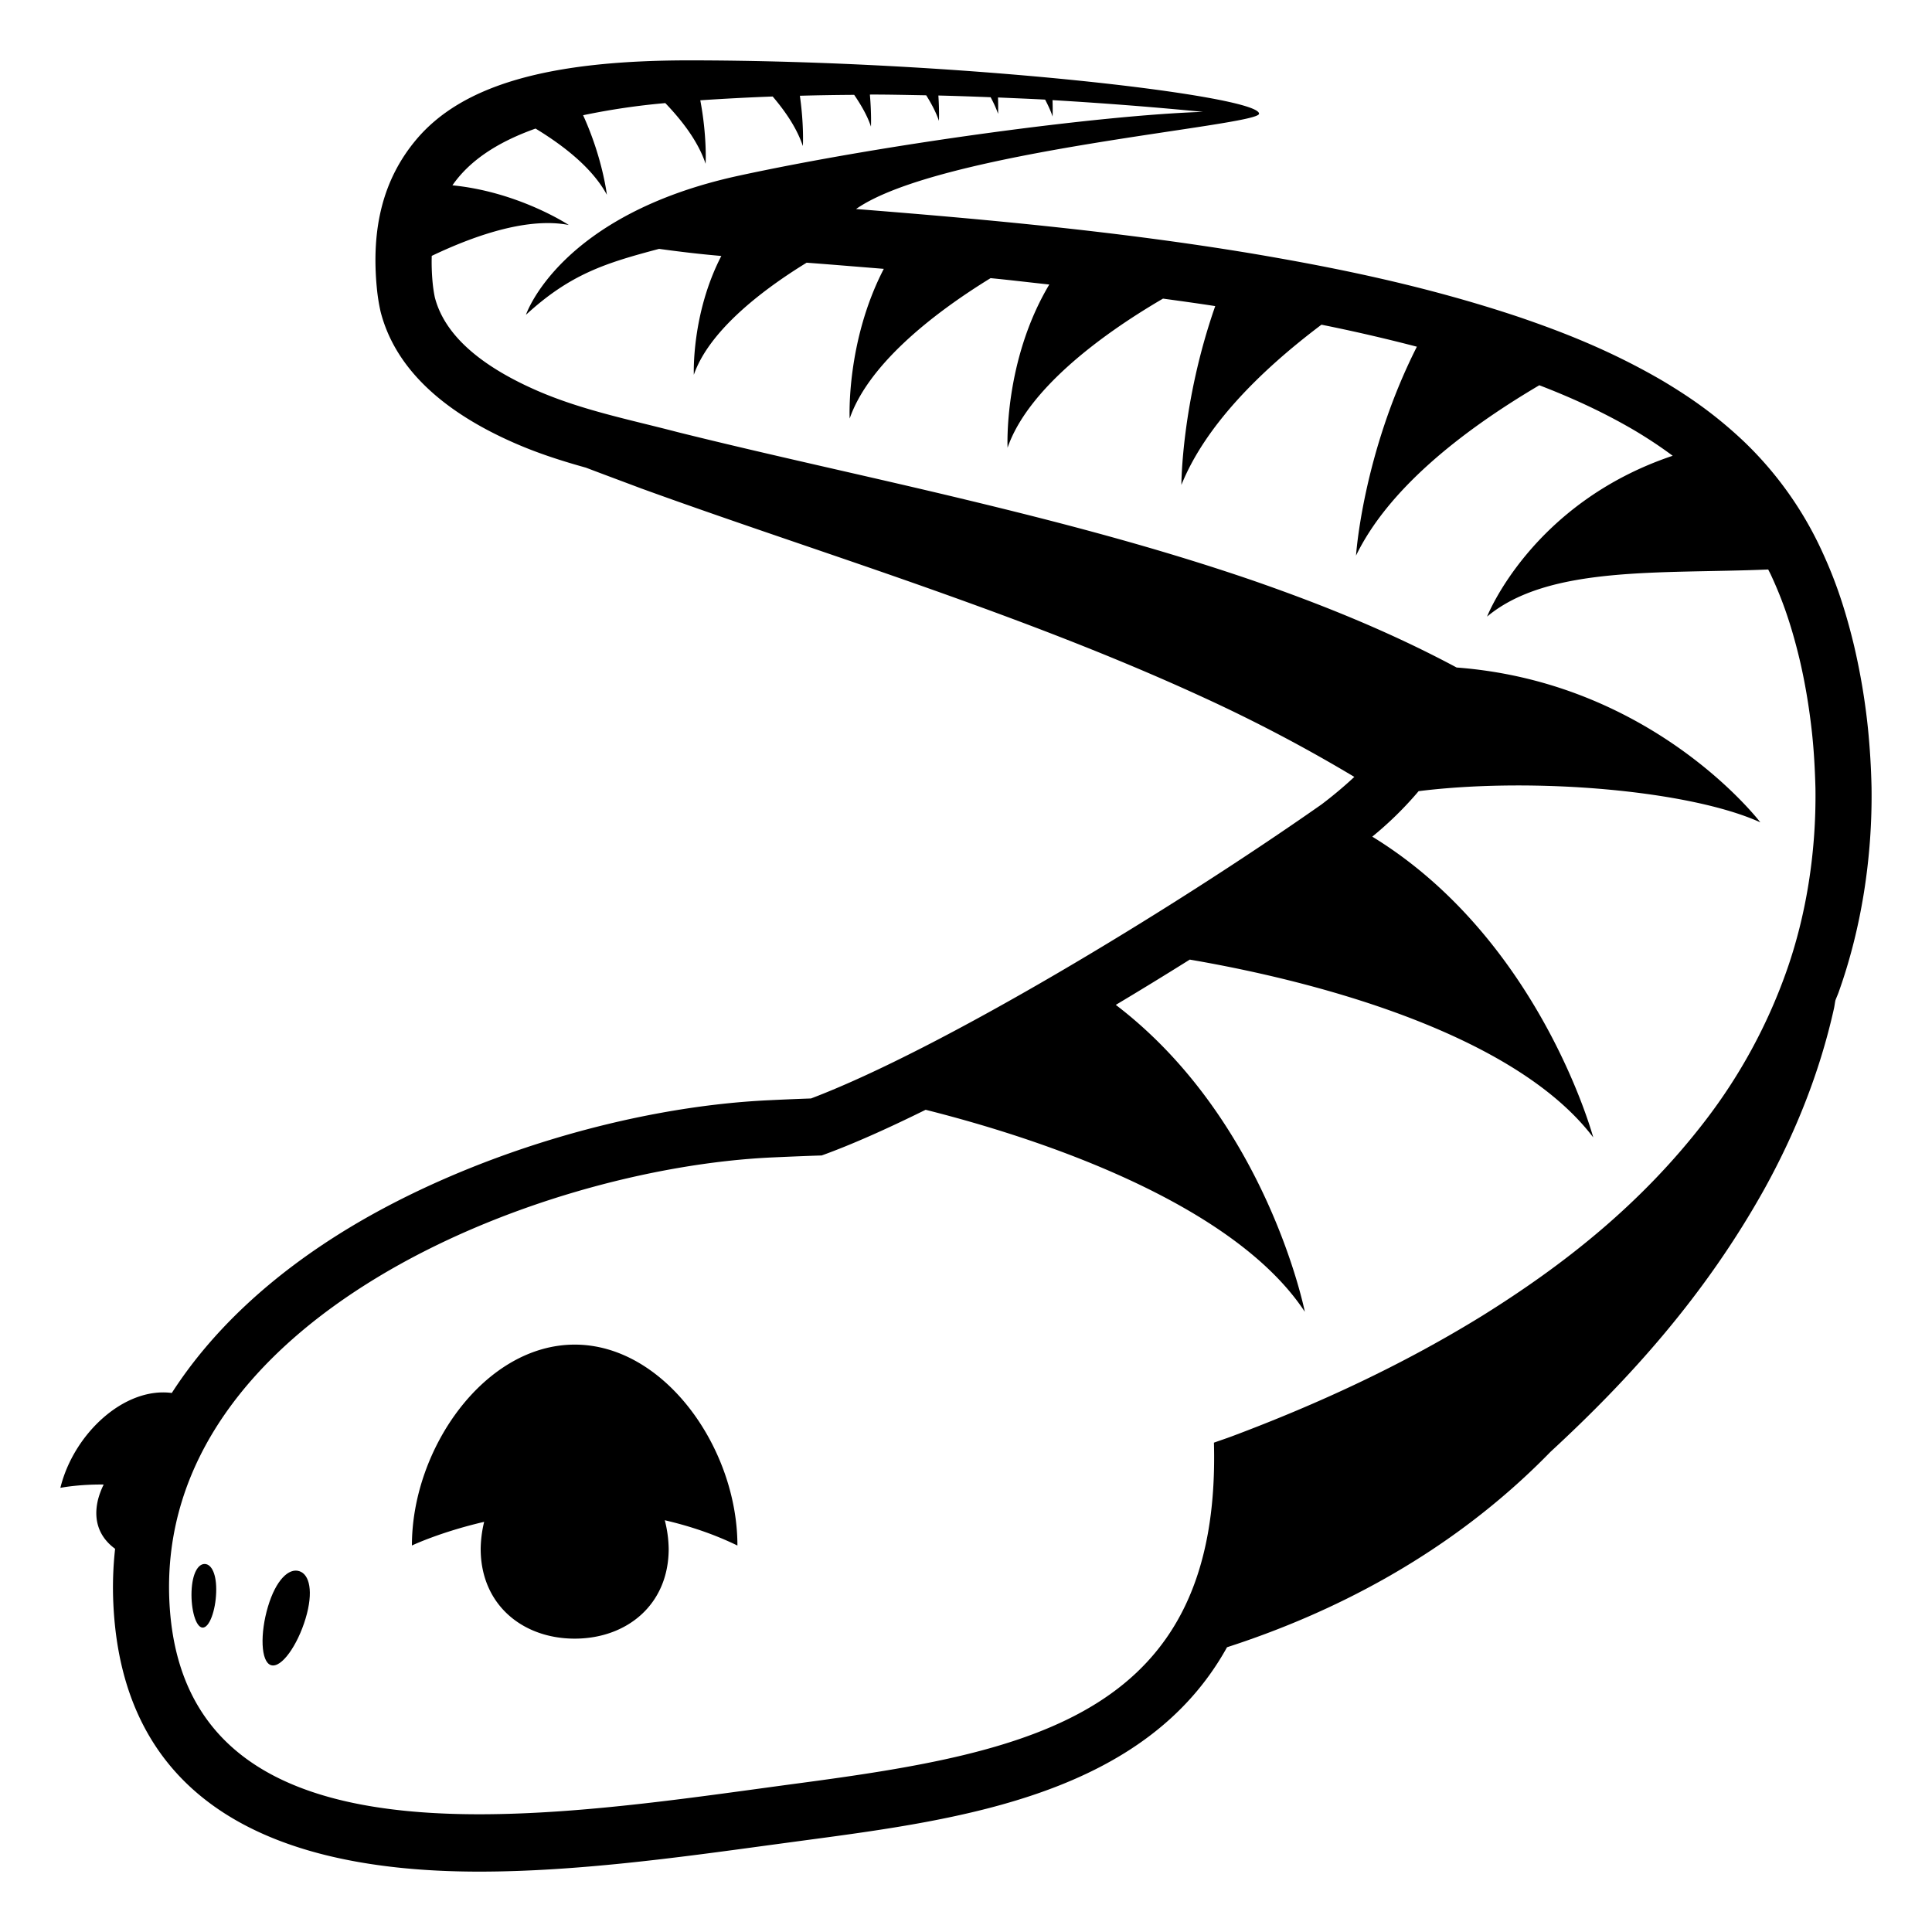 <?xml version="1.0" encoding="utf-8"?><!-- Uploaded to: SVG Repo, www.svgrepo.com, Generator: SVG Repo Mixer Tools -->
<svg width="800px" height="800px" viewBox="0 0 64 64" xmlns="http://www.w3.org/2000/svg" xmlns:xlink="http://www.w3.org/1999/xlink" aria-hidden="true" role="img" class="iconify iconify--emojione-monotone" preserveAspectRatio="xMidYMid meet"><path d="M61.879 24.135a21.922 21.922 0 0 0-.461-2.746c-.366-1.526-.75-2.454-1.076-3.159a11.896 11.896 0 0 0-2.548-3.581c-1.022-.972-1.938-1.567-2.7-2.024c-1.763-1.031-3.391-1.648-4.753-2.115c-3.239-1.085-6.304-1.677-8.876-2.113c-4.395-.729-8.799-1.133-13.107-1.473c2.779-1.948 13.35-2.749 13.35-3.157C41.707 3.162 31.717 2 22.824 2c-4.6 0-7.524.794-9.064 2.659c-1.055 1.276-1.472 2.875-1.276 4.888a6.226 6.226 0 0 0 .124.779c.459 1.789 1.937 3.247 4.392 4.331c.803.356 1.61.612 2.41.835c.608.232 1.218.457 1.825.686c3.131 1.136 6.273 2.161 9.395 3.266c3.119 1.104 6.223 2.272 9.255 3.669a51.578 51.578 0 0 1 4.979 2.623a13.75 13.75 0 0 1-1.091.915c-5.075 3.557-12.633 8.115-16.907 9.737c-.456.016-.916.035-1.383.058c-4.633.215-9.974 1.841-13.94 4.242c-2.564 1.554-4.532 3.405-5.852 5.456c-1.582-.208-3.255 1.36-3.691 3.143c0 0 .583-.119 1.435-.11a2.605 2.605 0 0 0-.187.496c-.181.742.083 1.281.565 1.633a11.618 11.618 0 0 0-.059 1.802C4.018 59.01 8.098 62 15.879 62c3.177 0 6.562-.463 9.548-.87l1.305-.176c5.149-.688 11.215-1.518 13.915-6.387c3.351-1.083 7.343-3.01 10.716-6.474c2.614-2.411 5.137-5.194 7.111-8.753c.977-1.775 1.797-3.769 2.277-5.926c.021-.092.03-.188.05-.278c.036-.098.081-.192.114-.289c.738-2.073 1.114-4.414 1.082-6.762a25.03 25.03 0 0 0-.118-1.95m-2.711 8.07a17.894 17.894 0 0 1-2.664 4.899c-2.145 2.802-4.735 4.819-7.402 6.482c-2.679 1.653-5.473 2.936-8.305 3.998c-.194.072-.39.136-.584.206c.243 9.007-6.03 10.253-13.721 11.279c-3.235.431-7.096 1.031-10.613 1.031c-5.415 0-10.016-1.424-10.269-7.079c-.416-9.326 12.11-14.314 19.956-14.679c.561-.025 1.11-.049 1.654-.066c1.007-.363 2.181-.89 3.443-1.513c4.701 1.183 10.383 3.384 12.561 6.692c0 0-1.258-6.35-6.262-10.167c.826-.493 1.646-.996 2.451-1.5c4.834.829 10.908 2.65 13.365 5.89c0 0-1.762-6.561-7.32-9.963a11.623 11.623 0 0 0 1.536-1.507c3.835-.477 9.001-.021 11.319 1.033c0 0-3.522-4.635-10.061-5.129c-2.219-1.188-4.479-2.093-6.732-2.876c-3.173-1.089-6.359-1.922-9.543-2.688c-3.184-.768-6.367-1.446-9.533-2.234c-1.58-.414-3.194-.729-4.708-1.398c-2.413-1.067-3.119-2.237-3.333-3.071a4.633 4.633 0 0 1-.072-.486a7.161 7.161 0 0 1-.029-.883c1.579-.753 3.253-1.272 4.539-1.023c0 0-1.655-1.096-3.854-1.314c.535-.772 1.416-1.404 2.754-1.88c1.033.628 1.911 1.36 2.362 2.192c0 0-.14-1.217-.787-2.634a23.208 23.208 0 0 1 2.723-.402c.617.644 1.106 1.321 1.335 2.01c0 0 .052-.898-.176-2.103c.8-.053 1.599-.096 2.398-.125c.454.532.813 1.082 1 1.641c0 0 .04-.689-.099-1.666c.6-.017 1.199-.026 1.799-.03c.236.347.438.696.556 1.053c0 0 .019-.427-.036-1.062l.063-.001c.602 0 1.203.015 1.803.025c.174.279.326.563.421.846c0 0 .016-.328-.018-.839c.577.014 1.153.034 1.731.057c.098.183.184.366.246.55c0 0 .01-.207-.002-.542c.521.023 1.041.043 1.561.071c.098.187.186.372.247.56c0 0 .01-.209-.002-.543c1.662.098 3.324.226 4.984.389c-3.426.109-10.548 1.068-15.367 2.112c-5.955 1.289-7.06 4.61-7.06 4.61c1.48-1.359 2.648-1.716 4.41-2.184c.686.095 1.373.176 2.062.235c-.997 1.925-.911 3.936-.911 3.936c.482-1.391 2.118-2.719 3.737-3.713c.851.064 1.702.135 2.556.204c-1.256 2.425-1.131 4.959-1.131 4.959c.604-1.742 2.643-3.406 4.668-4.651c.648.062 1.297.142 1.945.211c-1.521 2.549-1.382 5.406-1.382 5.406c.65-1.881 2.975-3.67 5.149-4.939c.577.079 1.153.158 1.73.248c-1.121 3.205-1.121 5.923-1.121 5.923c.771-1.907 2.524-3.714 4.64-5.307a57.29 57.29 0 0 1 3.161.729c-1.797 3.55-2.016 6.92-2.016 6.92c1.04-2.146 3.389-4.06 6.072-5.643c1.038.4 2.086.87 3.162 1.501c.412.246.828.517 1.256.835c-4.68 1.57-6.149 5.328-6.149 5.328c2.041-1.707 5.785-1.41 9.313-1.561c.029.06.058.111.088.175c.288.623.624 1.436.95 2.795c.161.681.315 1.521.419 2.502c.059.561.092 1.164.108 1.775c.03 2.151-.316 4.254-.971 6.093" fill="#000000"></path><path d="M9.912 52.046c-.344-.11-.771.29-1.035 1.175c-.265.887-.242 1.832.102 1.94c.345.107.88-.663 1.145-1.549c.265-.884.132-1.46-.212-1.566" fill="#000000"></path><path d="M6.787 51.809c-.225-.009-.42.314-.442.913c-.021.598.141 1.186.366 1.195c.226.007.43-.565.45-1.165c.022-.598-.15-.935-.374-.943" fill="#000000"></path><path d="M19.039 44.542c-2.979 0-5.394 3.438-5.394 6.655c0 0 .93-.444 2.393-.784a4.003 4.003 0 0 0-.115.892c0 1.858 1.395 2.977 3.114 2.977s3.114-1.118 3.114-2.977a4.02 4.02 0 0 0-.129-.945c.791.184 1.598.445 2.406.838c.002-3.218-2.414-6.656-5.389-6.656" fill="#000000"></path></svg>